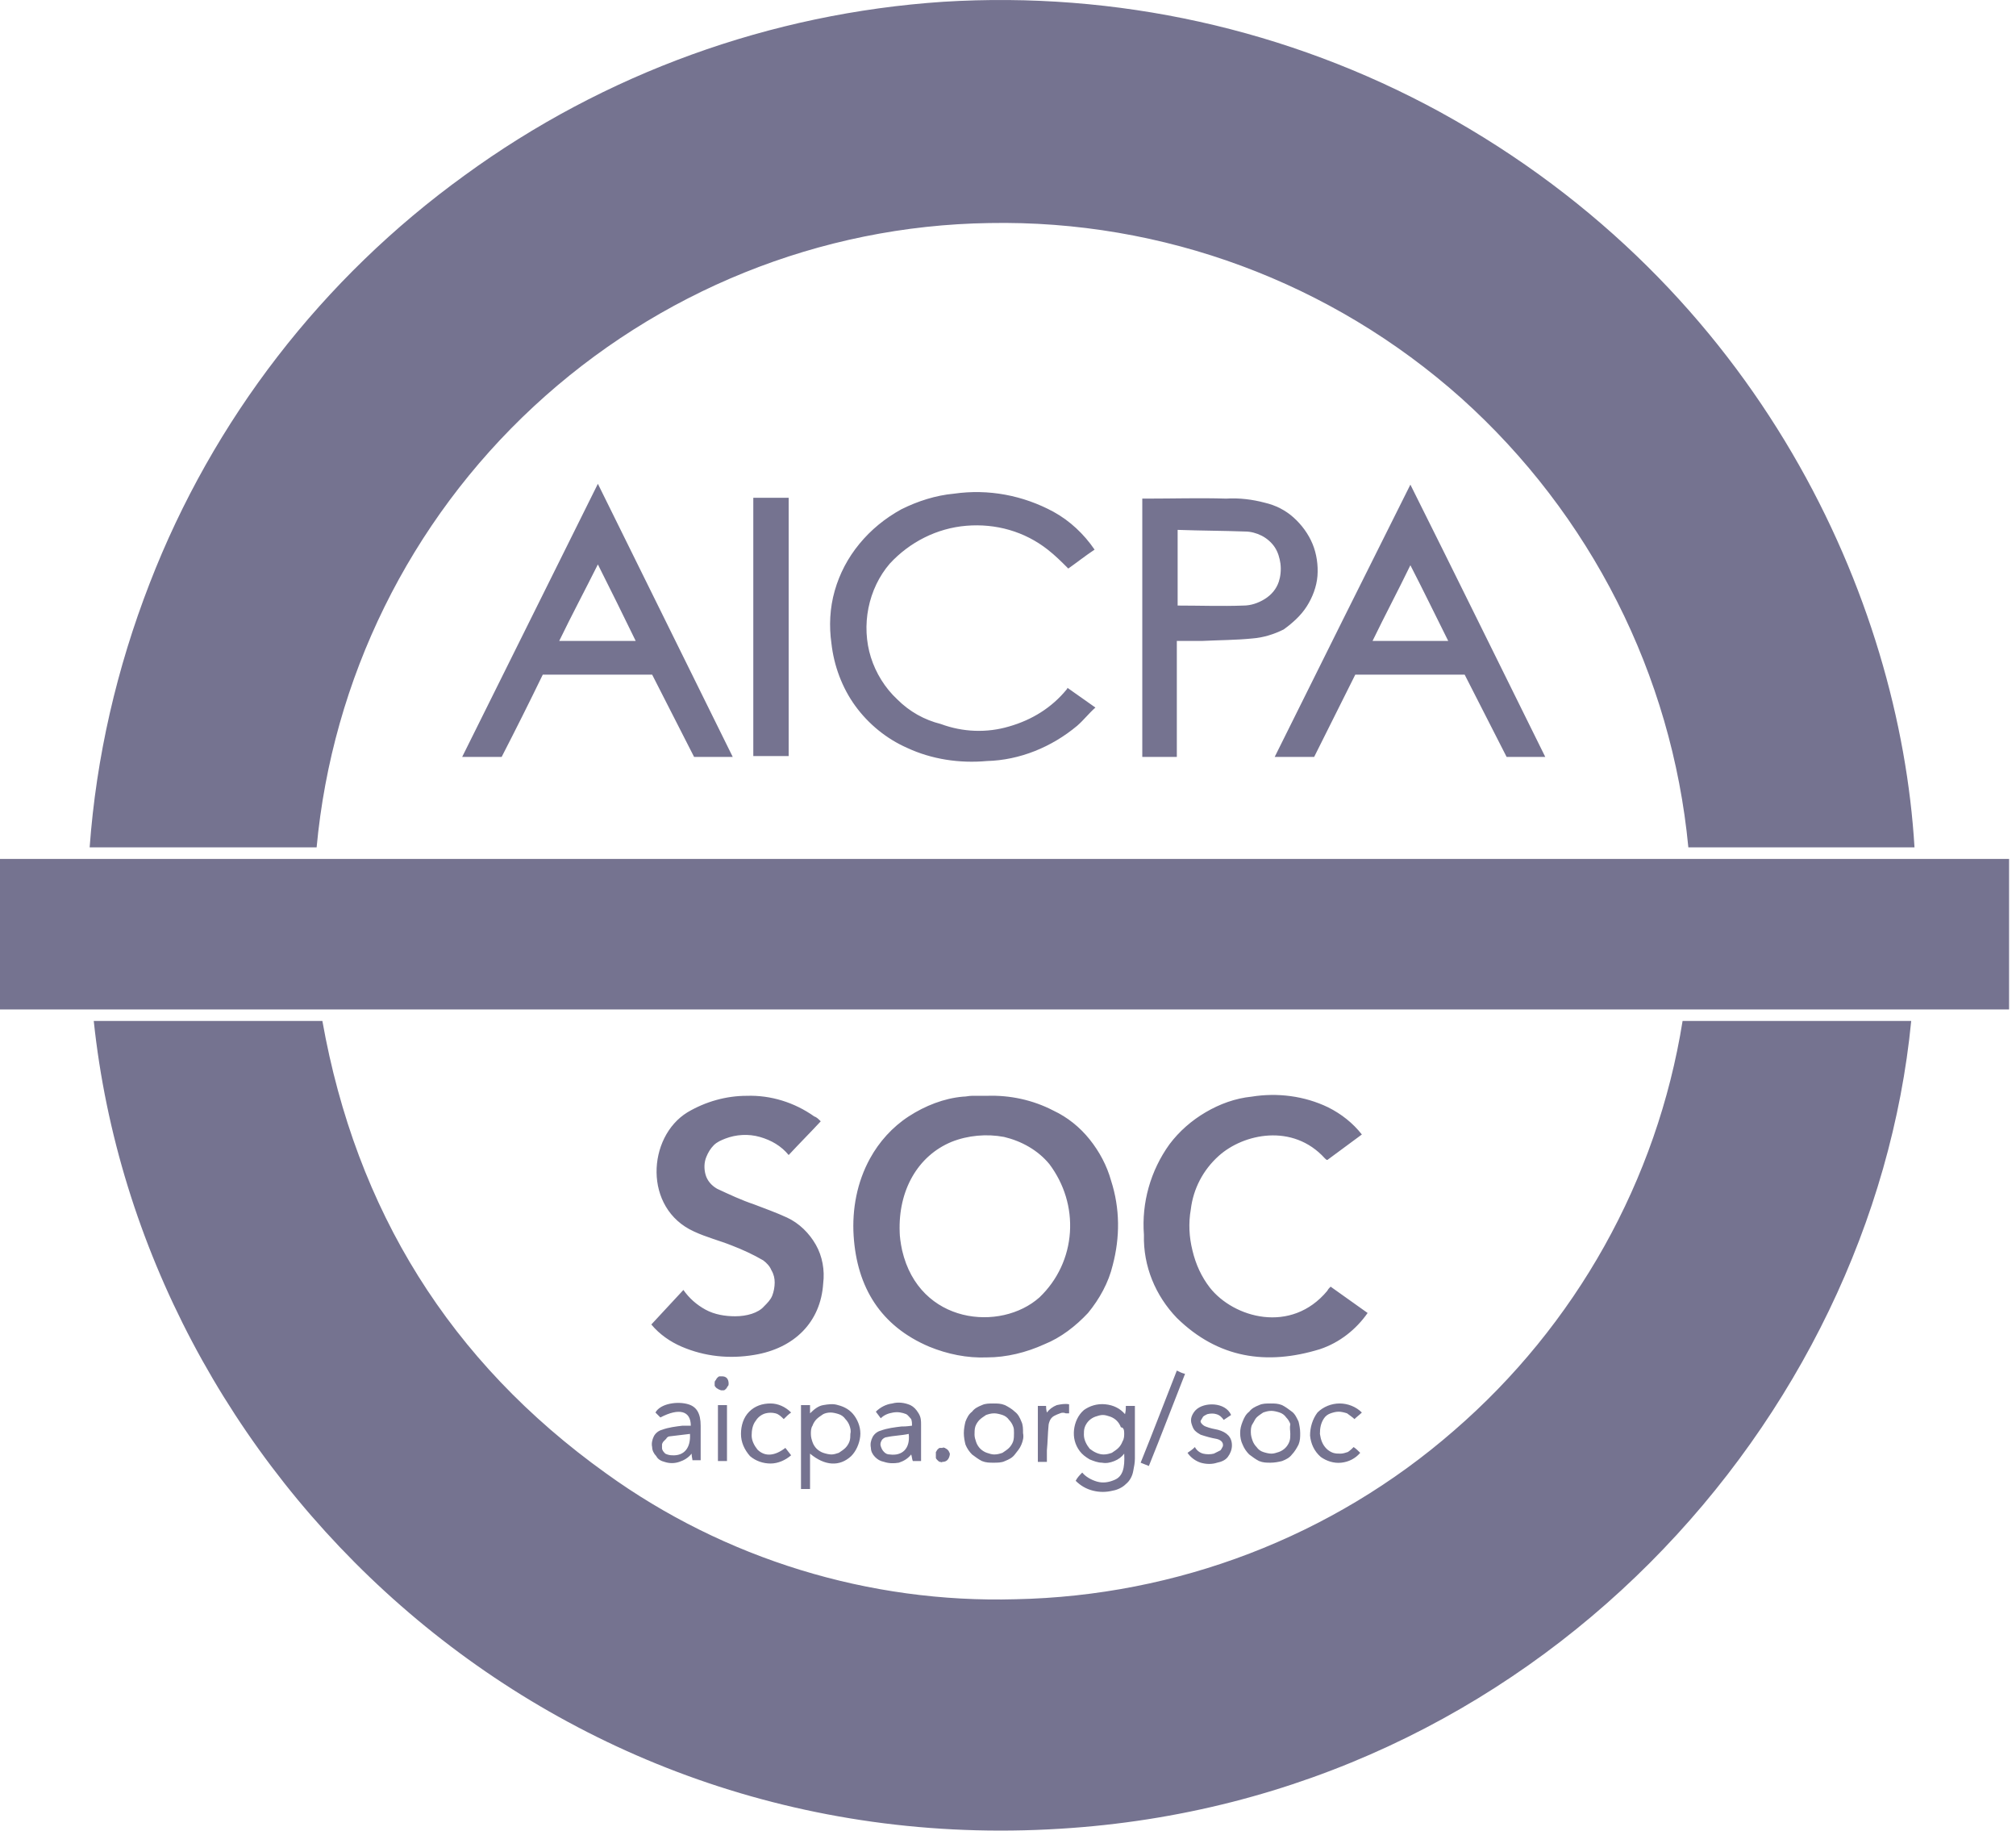 <svg width="141" height="128" viewBox="0 0 141 128" fill="none" xmlns="http://www.w3.org/2000/svg">
<path d="M100.714 7.831C90.073 2.022 78.052 -0.624 65.973 0.124C53.894 0.929 42.276 5.128 32.498 12.26C22.547 19.45 14.897 29.343 10.468 40.789C8.168 46.713 6.73 52.925 6.27 59.252H22.145C23.237 47.461 28.644 36.475 37.329 28.422C46.014 20.37 57.345 15.769 69.194 15.596C81.33 15.366 93.121 19.737 102.209 27.847C111.239 35.957 116.934 47.173 118.084 59.252H133.901C132.866 41.939 123.145 20.14 100.714 7.831ZM74.601 48.209C73.565 49.474 72.185 50.337 70.574 50.797C69.021 51.257 67.353 51.2 65.8 50.624C64.65 50.337 63.615 49.762 62.752 48.899C61.889 48.094 61.257 47.058 60.911 45.965C60.566 44.873 60.509 43.665 60.739 42.514C60.969 41.364 61.487 40.271 62.234 39.408C63.615 37.913 65.513 36.935 67.583 36.763C69.654 36.59 71.667 37.165 73.278 38.431C73.795 38.833 74.255 39.293 74.716 39.754C75.291 39.351 75.866 38.891 76.556 38.431C75.808 37.338 74.831 36.417 73.68 35.785C71.552 34.634 69.136 34.174 66.721 34.519C65.455 34.634 64.19 35.037 63.039 35.612C61.889 36.245 60.911 37.05 60.106 38.028C59.301 39.006 58.726 40.099 58.381 41.306C58.035 42.514 57.978 43.78 58.151 44.988C58.323 46.541 58.898 48.094 59.819 49.359C60.739 50.624 62.004 51.66 63.442 52.292C65.168 53.098 67.123 53.385 69.021 53.213C71.322 53.155 73.565 52.235 75.348 50.739C75.808 50.337 76.154 49.877 76.614 49.474L74.658 48.094C74.658 48.094 74.658 48.151 74.601 48.209ZM89.153 52.925H91.913L94.789 47.173H102.439L105.373 52.925H108.076C104.912 46.541 101.806 40.214 98.643 33.887C95.48 40.214 92.316 46.541 89.153 52.925ZM95.997 44.815C96.86 43.032 97.78 41.306 98.643 39.523C99.563 41.306 100.426 43.09 101.289 44.815H95.997ZM32.325 52.925H35.086C36.064 51.027 37.042 49.071 37.962 47.173H45.612C46.59 49.071 47.567 51.027 48.545 52.925H51.248L41.816 33.829C38.652 40.214 35.489 46.541 32.325 52.925ZM39.112 44.815C39.975 43.032 40.895 41.306 41.816 39.466C42.736 41.306 43.599 43.032 44.461 44.815H39.112ZM91.396 42.399C91.798 41.767 92.086 41.019 92.144 40.271C92.201 39.523 92.086 38.718 91.798 38.028C91.511 37.338 91.051 36.705 90.475 36.187C89.9 35.67 89.21 35.325 88.462 35.152C87.6 34.922 86.679 34.807 85.759 34.864C83.918 34.807 82.078 34.864 80.18 34.864C80.065 34.864 79.95 34.864 79.892 34.864V52.925H82.308V44.815C82.941 44.815 83.516 44.815 84.091 44.815C85.241 44.758 86.449 44.758 87.6 44.642C88.347 44.585 89.095 44.355 89.785 44.01C90.418 43.55 90.993 43.032 91.396 42.399ZM89.44 40.674C89.268 41.191 88.922 41.594 88.462 41.882C88.002 42.169 87.484 42.342 86.967 42.342C85.471 42.399 83.918 42.342 82.365 42.342V37.05C83.976 37.108 85.529 37.108 87.082 37.165C87.484 37.165 87.887 37.28 88.232 37.453C88.577 37.625 88.922 37.913 89.153 38.258C89.383 38.603 89.498 39.006 89.555 39.408C89.613 39.869 89.555 40.329 89.44 40.674ZM52.686 52.867H55.16V34.807H52.686V52.867Z" fill="#757390"/>
<path d="M71.034 111.823C60.796 112.111 50.673 109.005 42.391 103.023C31.462 95.201 24.905 84.617 22.547 71.388H6.557C9.893 102.908 38.019 130.114 74.141 127.87C107.443 125.857 130.968 99.169 133.671 71.388H117.681C115.898 82.547 110.204 92.67 101.691 100.032C93.179 107.452 82.308 111.593 71.034 111.823ZM64.995 94.165C66.26 94.683 67.641 94.97 69.021 94.913C70.402 94.913 71.782 94.568 73.048 93.993C74.198 93.532 75.233 92.727 76.096 91.807C76.901 90.829 77.534 89.679 77.822 88.471C78.339 86.515 78.339 84.502 77.707 82.547C77.419 81.511 76.901 80.534 76.211 79.671C75.521 78.808 74.658 78.118 73.68 77.658C72.242 76.91 70.632 76.565 69.021 76.622C68.676 76.622 68.331 76.622 67.986 76.622C67.756 76.622 67.583 76.68 67.353 76.68C66.031 76.795 64.708 77.312 63.557 78.06C62.407 78.808 61.487 79.843 60.854 80.994C59.934 82.662 59.589 84.56 59.703 86.4C59.934 90.024 61.602 92.727 64.995 94.165ZM66.548 79.843C67.698 79.383 69.021 79.268 70.229 79.498C71.437 79.786 72.588 80.418 73.393 81.396C74.428 82.777 74.946 84.445 74.831 86.17C74.716 87.896 73.968 89.506 72.703 90.714C69.999 93.13 64.305 92.612 63.097 87.436C62.982 86.918 62.925 86.4 62.925 86.17C62.809 83.237 64.19 80.821 66.548 79.843ZM51.421 92.037C50.731 92.037 49.983 91.922 49.35 91.577C48.718 91.232 48.2 90.772 47.797 90.196C47.05 91.002 46.302 91.807 45.554 92.612C46.129 93.302 46.877 93.82 47.682 94.165C49.293 94.855 51.018 95.028 52.744 94.74C55.562 94.28 57.403 92.44 57.575 89.736C57.69 88.816 57.518 87.838 57.058 87.033C56.598 86.228 55.907 85.537 55.045 85.135C54.297 84.79 53.492 84.502 52.744 84.215C51.881 83.927 51.018 83.524 50.156 83.122C49.753 82.892 49.465 82.547 49.35 82.144C49.235 81.741 49.235 81.281 49.408 80.879C49.523 80.591 49.696 80.303 49.925 80.073C50.156 79.843 50.443 79.728 50.731 79.613C51.478 79.326 52.341 79.268 53.147 79.498C53.952 79.728 54.642 80.131 55.16 80.763C55.907 79.958 56.655 79.211 57.403 78.405C57.23 78.233 57.115 78.118 56.943 78.06C55.562 77.082 53.894 76.565 52.226 76.622C50.788 76.622 49.35 77.025 48.085 77.773C45.267 79.498 44.979 84.502 48.545 86.113C49.408 86.515 50.328 86.745 51.191 87.091C51.939 87.378 52.686 87.723 53.377 88.126C53.607 88.298 53.837 88.528 53.952 88.816C54.124 89.104 54.182 89.391 54.182 89.679C54.182 89.966 54.124 90.311 54.009 90.599C53.894 90.887 53.664 91.117 53.434 91.347C53.032 91.807 52.226 92.037 51.421 92.037ZM82.308 92.152C85.184 94.97 88.577 95.488 92.316 94.338C93.696 93.878 94.847 92.957 95.652 91.807L93.064 89.966C92.949 90.081 92.891 90.139 92.834 90.254C90.303 93.302 86.277 92.152 84.609 90.024C84.034 89.276 83.631 88.413 83.401 87.436C83.171 86.515 83.113 85.537 83.286 84.56C83.458 83.122 84.148 81.799 85.241 80.821C86.967 79.268 90.418 78.52 92.661 80.994C92.719 81.051 92.776 81.109 92.834 81.109L95.249 79.326C94.617 78.52 93.811 77.888 92.891 77.427C91.223 76.622 89.325 76.392 87.542 76.68C86.392 76.795 85.299 77.198 84.321 77.773C83.343 78.348 82.481 79.096 81.79 80.016C80.467 81.856 79.835 84.1 80.007 86.343C79.95 88.528 80.812 90.599 82.308 92.152ZM75.808 98.594C75.406 98.939 75.176 99.457 75.118 99.974C75.061 100.492 75.176 101.01 75.521 101.47C75.693 101.7 75.924 101.873 76.211 102.045C76.499 102.16 76.786 102.275 77.074 102.275C77.361 102.333 77.649 102.275 77.937 102.16C78.224 102.045 78.454 101.873 78.627 101.642C78.684 102.678 78.512 103.253 77.937 103.483C77.534 103.656 77.131 103.713 76.729 103.598C76.326 103.483 75.924 103.253 75.693 102.965C75.521 103.138 75.348 103.31 75.233 103.541C75.578 103.886 75.981 104.116 76.441 104.231C76.901 104.346 77.361 104.346 77.822 104.231C78.167 104.173 78.512 104.001 78.742 103.771C79.029 103.541 79.202 103.195 79.26 102.85C79.317 102.563 79.375 102.275 79.375 101.988C79.375 100.837 79.375 99.744 79.375 98.594C79.375 98.479 79.375 98.364 79.375 98.306H78.742C78.742 98.479 78.742 98.651 78.684 98.882C78.339 98.479 77.879 98.249 77.304 98.191C76.729 98.134 76.211 98.306 75.808 98.594ZM78.627 100.205C78.627 100.377 78.627 100.607 78.512 100.78C78.454 100.952 78.339 101.125 78.224 101.24C78.109 101.355 77.937 101.47 77.764 101.585C77.591 101.642 77.419 101.7 77.189 101.7C76.844 101.7 76.499 101.527 76.211 101.297C75.981 101.01 75.808 100.665 75.808 100.32C75.808 100.147 75.808 99.974 75.866 99.802C75.924 99.629 76.038 99.457 76.154 99.342C76.269 99.227 76.441 99.112 76.614 99.054C76.786 98.997 76.959 98.939 77.131 98.939C77.304 98.939 77.477 98.997 77.649 99.054C77.822 99.112 77.994 99.227 78.109 99.342C78.224 99.457 78.339 99.629 78.397 99.802C78.569 99.802 78.627 99.974 78.627 100.205ZM56.655 98.249H56.022V104.116H56.655V101.642C57.69 102.505 58.726 102.563 59.531 101.815C59.876 101.47 60.106 100.952 60.164 100.435C60.221 99.917 60.049 99.399 59.761 98.997C59.474 98.594 59.071 98.364 58.611 98.249C58.266 98.134 57.92 98.191 57.575 98.249C57.23 98.306 56.943 98.537 56.655 98.824C56.655 98.594 56.655 98.421 56.655 98.249ZM58.093 98.767C58.266 98.767 58.496 98.824 58.668 98.882C58.841 98.939 59.013 99.054 59.128 99.227C59.243 99.342 59.358 99.514 59.416 99.687C59.474 99.859 59.531 100.032 59.474 100.262C59.474 100.435 59.474 100.607 59.416 100.78C59.358 100.952 59.243 101.125 59.128 101.24C59.013 101.355 58.841 101.47 58.668 101.585C58.496 101.642 58.323 101.7 58.151 101.7C57.978 101.7 57.748 101.642 57.575 101.585C57.403 101.527 57.23 101.412 57.115 101.297C57 101.182 56.885 101.01 56.828 100.837C56.77 100.665 56.713 100.492 56.713 100.262C56.713 100.089 56.713 99.859 56.828 99.687C56.885 99.514 57 99.342 57.115 99.227C57.23 99.112 57.403 98.997 57.575 98.882C57.69 98.824 57.863 98.767 58.093 98.767ZM67.411 100.205C67.411 100.492 67.468 100.78 67.526 101.01C67.641 101.297 67.814 101.527 67.986 101.7C68.216 101.873 68.446 102.045 68.676 102.16C68.964 102.275 69.194 102.275 69.481 102.275C69.769 102.275 70.057 102.275 70.287 102.16C70.574 102.045 70.804 101.93 70.977 101.7C71.15 101.47 71.322 101.297 71.437 101.01C71.552 100.722 71.61 100.492 71.552 100.205C71.552 99.917 71.552 99.629 71.437 99.399C71.322 99.112 71.207 98.882 70.977 98.709C70.804 98.537 70.517 98.364 70.287 98.249C69.999 98.134 69.769 98.134 69.481 98.134C69.194 98.134 68.906 98.134 68.676 98.249C68.389 98.364 68.159 98.479 67.986 98.709C67.756 98.882 67.641 99.112 67.526 99.399C67.468 99.629 67.411 99.917 67.411 100.205ZM70.919 100.205C70.919 100.377 70.919 100.607 70.862 100.78C70.804 100.952 70.689 101.125 70.574 101.24C70.459 101.355 70.287 101.47 70.114 101.585C69.942 101.642 69.769 101.7 69.539 101.7C69.367 101.7 69.194 101.642 69.021 101.585C68.849 101.527 68.676 101.412 68.561 101.297C68.446 101.182 68.331 101.01 68.274 100.837C68.216 100.665 68.159 100.492 68.159 100.32C68.159 100.147 68.159 99.917 68.216 99.744C68.274 99.572 68.389 99.399 68.504 99.284C68.619 99.169 68.791 99.054 68.964 98.939C69.136 98.882 69.309 98.824 69.539 98.824C69.712 98.824 69.942 98.882 70.114 98.939C70.287 98.997 70.459 99.112 70.574 99.284C70.689 99.399 70.804 99.572 70.862 99.744C70.919 99.859 70.919 100.032 70.919 100.205ZM86.737 100.205C86.737 100.492 86.794 100.78 86.909 101.01C87.024 101.297 87.197 101.527 87.37 101.7C87.6 101.873 87.83 102.045 88.06 102.16C88.347 102.275 88.577 102.275 88.865 102.275C89.153 102.275 89.44 102.218 89.67 102.16C89.958 102.045 90.188 101.93 90.36 101.7C90.533 101.527 90.706 101.24 90.821 101.01C90.936 100.722 90.936 100.492 90.936 100.205C90.936 99.917 90.878 99.629 90.821 99.399C90.706 99.169 90.591 98.882 90.36 98.709C90.13 98.537 89.9 98.364 89.67 98.249C89.383 98.134 89.153 98.134 88.865 98.134C88.577 98.134 88.29 98.134 88.06 98.249C87.772 98.364 87.542 98.479 87.37 98.709C87.139 98.882 87.024 99.112 86.909 99.399C86.794 99.687 86.737 99.917 86.737 100.205ZM90.245 100.262C90.245 100.435 90.245 100.607 90.188 100.78C90.13 100.952 90.015 101.125 89.9 101.24C89.785 101.355 89.613 101.47 89.44 101.527C89.268 101.585 89.095 101.642 88.922 101.642C88.75 101.642 88.52 101.585 88.347 101.527C88.175 101.47 88.002 101.355 87.887 101.182C87.772 101.067 87.657 100.895 87.6 100.722C87.542 100.55 87.484 100.377 87.484 100.147C87.484 99.974 87.484 99.744 87.6 99.572C87.715 99.399 87.772 99.227 87.887 99.112C88.002 98.997 88.175 98.882 88.347 98.767C88.52 98.709 88.692 98.651 88.922 98.651C89.095 98.651 89.325 98.709 89.498 98.767C89.67 98.824 89.843 98.939 89.958 99.112C90.073 99.227 90.188 99.399 90.245 99.572C90.188 99.859 90.245 100.032 90.245 100.262ZM46.474 102.218C46.82 102.333 47.165 102.333 47.51 102.218C47.855 102.103 48.142 101.93 48.373 101.642C48.373 101.873 48.43 101.988 48.43 102.103H49.005C49.005 101.297 49.005 100.492 49.005 99.687C49.005 98.824 48.718 98.364 48.142 98.191C47.395 97.961 46.187 98.134 45.842 98.767C45.957 98.882 46.072 98.997 46.187 99.112C47.51 98.421 48.315 98.651 48.315 99.687C48.142 99.687 47.912 99.687 47.74 99.687C47.28 99.744 46.762 99.802 46.302 99.974C46.072 100.032 45.842 100.205 45.727 100.435C45.612 100.665 45.554 100.952 45.612 101.182C45.612 101.412 45.727 101.642 45.899 101.815C46.014 102.045 46.244 102.16 46.474 102.218ZM46.82 100.435C47.28 100.377 47.797 100.32 48.258 100.262C48.315 101.24 47.855 101.815 46.992 101.757C46.82 101.757 46.647 101.7 46.532 101.642C46.417 101.527 46.302 101.412 46.302 101.24C46.302 101.182 46.302 101.067 46.302 101.01C46.302 100.952 46.359 100.837 46.417 100.78C46.474 100.722 46.532 100.665 46.59 100.607C46.647 100.492 46.762 100.435 46.82 100.435ZM63.04 99.744C62.579 99.802 62.062 99.859 61.602 100.032C61.371 100.089 61.142 100.262 61.026 100.492C60.911 100.722 60.854 100.952 60.911 101.24C60.911 101.47 61.026 101.7 61.199 101.873C61.371 102.045 61.544 102.16 61.832 102.218C62.177 102.333 62.522 102.333 62.867 102.275C63.212 102.16 63.5 101.988 63.73 101.7C63.787 101.873 63.787 102.045 63.845 102.16H64.42C64.42 101.297 64.42 100.492 64.42 99.629C64.42 99.342 64.42 99.112 64.247 98.824C64.075 98.537 63.902 98.364 63.672 98.249C63.27 98.076 62.809 98.019 62.407 98.134C61.947 98.191 61.544 98.421 61.257 98.709L61.602 99.169C61.832 98.939 62.119 98.824 62.464 98.767C62.809 98.709 63.097 98.767 63.385 98.882C63.5 98.939 63.615 99.112 63.73 99.227C63.787 99.399 63.787 99.514 63.787 99.687C63.385 99.744 63.212 99.744 63.04 99.744ZM62.234 101.7C62.062 101.7 61.947 101.642 61.832 101.527C61.717 101.412 61.659 101.297 61.602 101.125C61.544 100.952 61.602 100.837 61.659 100.722C61.717 100.607 61.889 100.492 62.004 100.492C62.522 100.377 63.04 100.377 63.557 100.262C63.672 101.297 63.097 101.815 62.234 101.7ZM84.896 101.642C84.666 101.7 84.379 101.7 84.148 101.642C83.918 101.585 83.688 101.412 83.573 101.182C83.401 101.355 83.228 101.47 83.056 101.585C83.286 101.93 83.631 102.16 83.976 102.275C84.379 102.39 84.781 102.39 85.126 102.275C85.414 102.218 85.701 102.103 85.874 101.873C86.047 101.642 86.162 101.355 86.162 101.067C86.162 100.492 85.817 100.147 85.184 99.974C84.896 99.917 84.609 99.859 84.321 99.744C84.148 99.687 83.918 99.457 83.976 99.342C84.034 99.227 84.091 99.169 84.148 99.054C84.206 98.997 84.321 98.939 84.436 98.882C84.666 98.824 84.896 98.824 85.069 98.882C85.299 98.939 85.471 99.112 85.587 99.284C85.759 99.169 85.932 99.054 86.104 98.939C85.701 98.019 84.206 98.019 83.631 98.594C83.516 98.709 83.401 98.882 83.343 99.054C83.286 99.227 83.286 99.399 83.343 99.572C83.401 99.744 83.458 99.917 83.573 100.032C83.688 100.147 83.861 100.262 83.976 100.32C84.321 100.435 84.724 100.55 85.069 100.607C85.356 100.665 85.587 100.837 85.529 101.125C85.471 101.24 85.414 101.355 85.356 101.412C85.126 101.527 85.011 101.585 84.896 101.642ZM94.732 99.227C94.904 99.054 95.077 98.939 95.249 98.767C94.847 98.364 94.272 98.134 93.697 98.134C93.121 98.134 92.546 98.364 92.144 98.767C91.798 99.227 91.626 99.802 91.626 100.377C91.683 100.952 91.913 101.47 92.374 101.873C92.776 102.16 93.294 102.333 93.811 102.275C94.329 102.218 94.789 101.988 95.134 101.585C95.019 101.47 94.847 101.297 94.674 101.182C94.559 101.297 94.444 101.412 94.272 101.527C94.099 101.585 93.927 101.642 93.754 101.642C93.581 101.642 93.409 101.642 93.236 101.585C93.064 101.527 92.891 101.412 92.776 101.297C92.489 101.01 92.374 100.665 92.316 100.262C92.316 99.859 92.374 99.514 92.604 99.169C92.719 98.997 92.891 98.882 93.064 98.824C93.236 98.767 93.409 98.709 93.639 98.709C93.811 98.709 94.042 98.767 94.214 98.824C94.444 98.997 94.617 99.112 94.732 99.227ZM53.549 98.824C53.779 98.767 54.009 98.767 54.239 98.824C54.469 98.882 54.642 99.054 54.815 99.227C54.987 99.054 55.16 98.882 55.332 98.767C54.93 98.364 54.412 98.134 53.894 98.134C53.319 98.134 52.801 98.306 52.399 98.709C51.996 99.112 51.824 99.687 51.824 100.262C51.824 100.837 52.054 101.355 52.456 101.815C52.859 102.16 53.377 102.333 53.894 102.333C54.412 102.333 54.93 102.103 55.332 101.757L54.93 101.24C54.182 101.815 53.492 101.873 52.974 101.355C52.744 101.067 52.571 100.722 52.571 100.377C52.571 100.032 52.629 99.629 52.859 99.342C53.032 99.054 53.319 98.882 53.549 98.824ZM82.883 96.063C82.653 96.006 82.538 95.948 82.308 95.833C81.445 98.019 80.64 100.147 79.777 102.275L80.352 102.505C81.215 100.377 82.02 98.249 82.883 96.063ZM73.335 99.687C73.335 99.572 73.393 99.399 73.45 99.284C73.508 99.169 73.623 99.054 73.738 98.997C73.853 98.939 73.968 98.882 74.141 98.824C74.255 98.767 74.428 98.767 74.543 98.824C74.601 98.824 74.716 98.824 74.773 98.824V98.191C74.486 98.134 74.198 98.191 73.91 98.249C73.623 98.364 73.393 98.537 73.22 98.767C73.163 98.537 73.163 98.421 73.163 98.306H72.588V102.218H73.22C73.22 101.93 73.22 101.642 73.22 101.412C73.278 100.837 73.278 100.262 73.335 99.687ZM50.213 102.16H50.846V98.249H50.213V102.16ZM65.455 101.7C65.455 101.757 65.455 101.815 65.455 101.93C65.455 101.988 65.513 102.045 65.57 102.103C65.628 102.16 65.685 102.218 65.743 102.218C65.8 102.218 65.858 102.275 65.915 102.218C66.203 102.218 66.376 102.045 66.433 101.7C66.433 101.642 66.433 101.585 66.376 101.527C66.376 101.47 66.318 101.412 66.26 101.355C66.203 101.297 66.145 101.297 66.088 101.24C66.031 101.24 65.973 101.182 65.915 101.24C65.858 101.24 65.8 101.24 65.743 101.24C65.685 101.24 65.628 101.297 65.57 101.355C65.513 101.412 65.513 101.47 65.455 101.527C65.455 101.585 65.455 101.642 65.455 101.7ZM50.961 96.754C50.961 96.408 50.788 96.236 50.501 96.236C50.443 96.236 50.386 96.236 50.328 96.236C50.271 96.236 50.213 96.293 50.156 96.351C50.098 96.408 50.098 96.466 50.041 96.523C49.983 96.581 49.983 96.638 49.983 96.696C49.983 96.754 49.983 96.811 49.983 96.868C49.983 96.926 50.041 96.984 50.098 97.041C50.156 97.099 50.213 97.099 50.271 97.156C50.328 97.156 50.386 97.214 50.443 97.214C50.501 97.214 50.558 97.214 50.616 97.214C50.673 97.214 50.731 97.156 50.788 97.099C50.846 97.041 50.846 96.984 50.903 96.926C50.961 96.868 50.961 96.811 50.961 96.754Z" fill="#757390"/>
<path d="M140.516 70.583V60.058H0V70.583H140.516Z" fill="#757390"/>
</svg>
